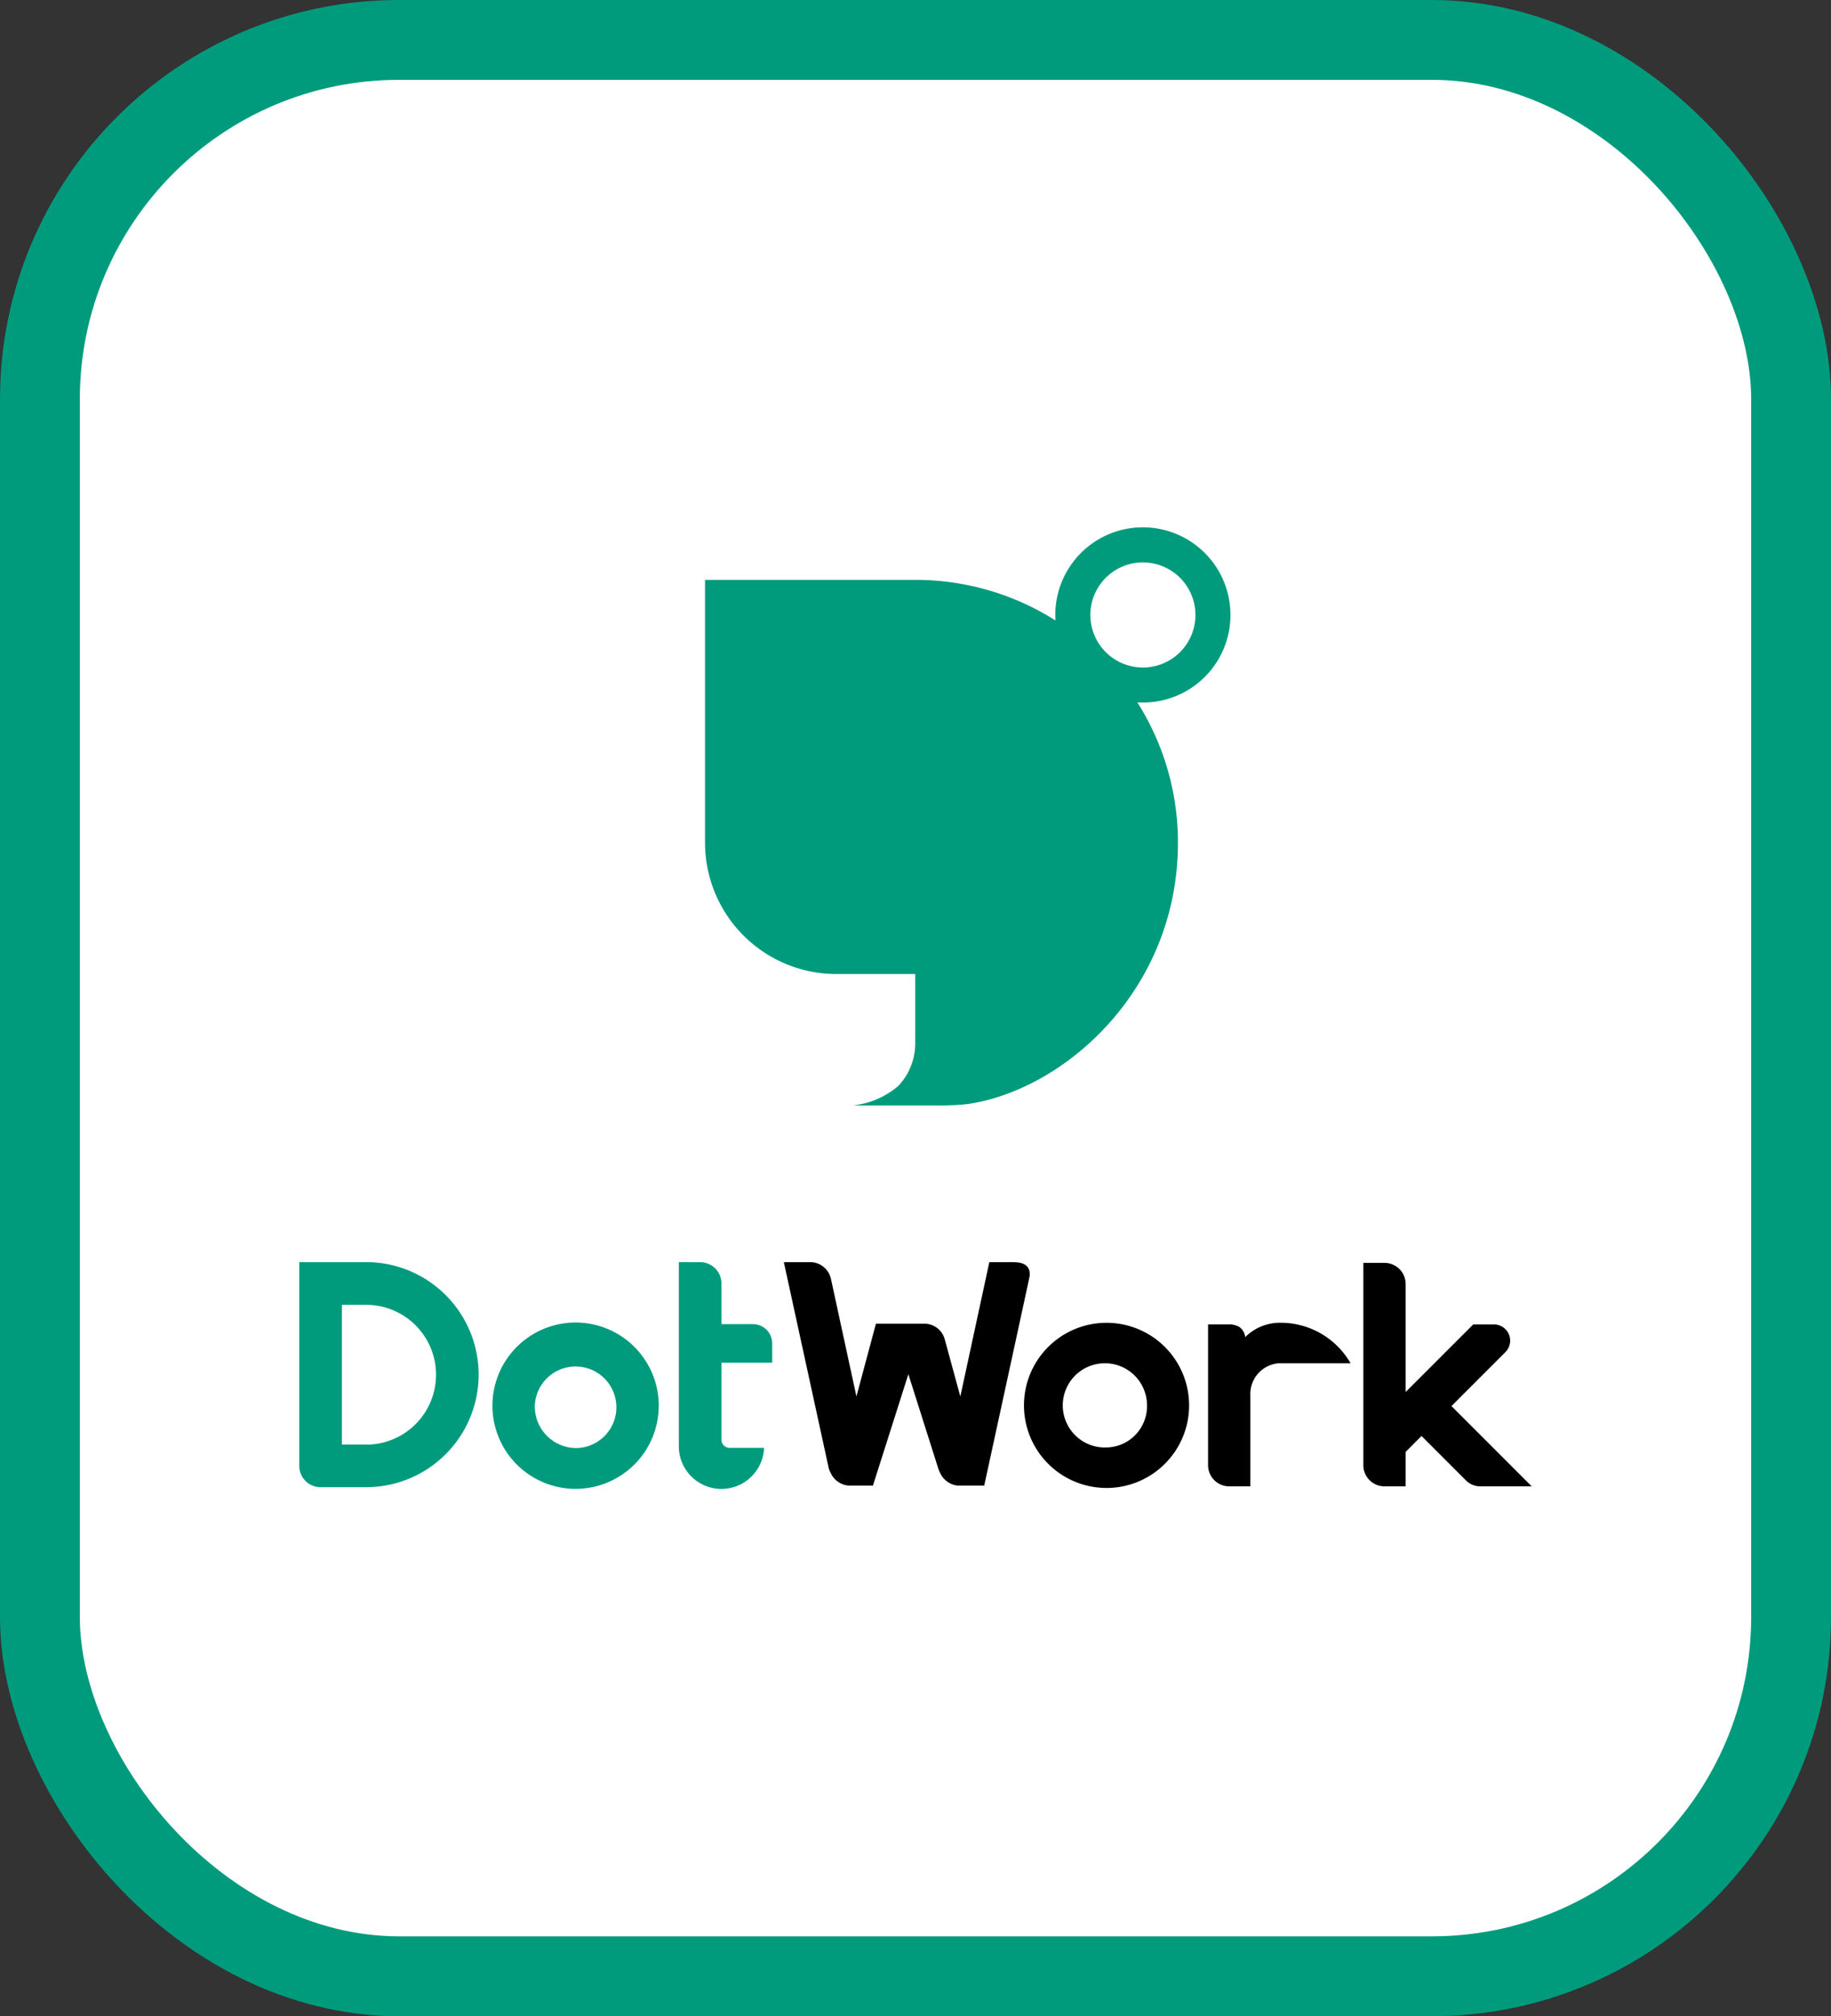 <svg xmlns="http://www.w3.org/2000/svg" width="183.486" height="202" viewBox="0 0 183.486 202">
  <rect x="0" y="0" width="183.486" height="202" fill="#333333" stroke="none"/>
  <g id="グループ_2120" data-name="グループ 2120" transform="translate(-30.514 -1662)">
    <rect id="長方形_2706" data-name="長方形 2706" width="183" height="202" rx="53" transform="translate(31 1662)" fill="#fff"/>
    <g id="グループ_2130" data-name="グループ 2130" transform="translate(-1163.743 -275)">
      <g id="グループ_1308" data-name="グループ 1308" transform="translate(1224.248 1989.832)">
        <path id="パス_1314" data-name="パス 1314" d="M269.787,81.475H267.5l-2.906,13.457-1.559-5.719a2.115,2.115,0,0,0-2.04-1.573h-4.858l-1.955,7.292-.007-.035L251.62,83.108h-.005a2.12,2.12,0,0,0-2.015-1.633h-2.691l.367,1.686,4.139,18.992a4.09,4.09,0,0,0,.3.66,2.187,2.187,0,0,0,1.7,1.05h2.421l.17-.536L259.387,92.7l3,9.456a4.166,4.166,0,0,0,.3.66,2.19,2.19,0,0,0,1.7,1.05h2.6s4.541-20.877,4.55-20.975c.154-1.406-1.176-1.413-1.755-1.413" transform="translate(-198.35 -7.852)"/>
        <path id="パス_1315" data-name="パス 1315" d="M319.958,95.9l5.409-5.409a1.623,1.623,0,0,0-1.147-2.77h-2.079l-6.771,6.771V83.674a2.12,2.12,0,0,0-2.12-2.119h-2.119v20.268a2.119,2.119,0,0,0,2.119,2.12h2.12v-3.457l1.59-1.59,4.453,4.453a2.022,2.022,0,0,0,1.434.594H328Z" transform="translate(-204.499 -7.859)"/>
        <path id="パス_1316" data-name="パス 1316" d="M281.785,88.171a8.274,8.274,0,1,0,8.274,8.274,8.274,8.274,0,0,0-8.274-8.274m0,12.492a4.221,4.221,0,1,1,4.056-4.218,4.14,4.14,0,0,1-4.056,4.218" transform="translate(-200.889 -8.473)"/>
        <path id="パス_1317" data-name="パス 1317" d="M301.282,88.164h-.159a4.92,4.92,0,0,0-3.424,1.442,1.406,1.406,0,0,0-.619-1.038,2.106,2.106,0,0,0-.982-.241h-2.12v14.111a2.12,2.12,0,0,0,2.12,2.119h2.119V95.464a3.089,3.089,0,0,1,2.9-3.244h7.138a8.077,8.077,0,0,0-6.979-4.056" transform="translate(-202.908 -8.472)"/>
        <path id="パス_1318" data-name="パス 1318" d="M214.592,96.473a8.333,8.333,0,1,0,8.333-8.333,8.333,8.333,0,0,0-8.333,8.333m4.248,0a4.088,4.088,0,1,1,4.085,4.248,4.169,4.169,0,0,1-4.085-4.248" transform="translate(-195.236 -8.47)" fill="#009b7d"/>
        <path id="パス_1319" data-name="パス 1319" d="M244.6,91.547V89.615a1.931,1.931,0,0,0-1.931-1.931h-3.155V83.61a2.135,2.135,0,0,0-2.135-2.135h-2.136v18.606a4.273,4.273,0,0,0,8.54,0h-3.448a.821.821,0,0,1-.821-.821V91.547Z" transform="translate(-197.208 -7.852)" fill="#009b7d"/>
        <path id="パス_1320" data-name="パス 1320" d="M199.879,81.475h-6.7v20.654h.015a2.132,2.132,0,0,0,2.028,1.89h4.657a11.274,11.274,0,0,0,0-22.548m0,18.278h-2.43v-14h2.43a7.005,7.005,0,1,1,0,14.01" transform="translate(-193.18 -7.852)" fill="#009b7d"/>
        <path id="パス_1321" data-name="パス 1321" d="M290.889,8.775a8.775,8.775,0,1,0-17.551,0c0,.187.007.372.019.557A26.2,26.2,0,0,0,259.3,5.265H238.236V31.592A13.164,13.164,0,0,0,251.4,44.755h7.9v6.939a6.2,6.2,0,0,1-1.723,4.3,8.431,8.431,0,0,1-4.5,1.928h8.95c.571,0,1.863-.053,2.56-.144,9.689-1.432,21.04-11.449,21.04-26.182a26.2,26.2,0,0,0-4.067-14.06c.184.011.37.019.557.019a8.776,8.776,0,0,0,8.775-8.774m-14.041,0a5.265,5.265,0,1,1,5.265,5.265,5.265,5.265,0,0,1-5.265-5.265" transform="translate(-197.576)" fill="#009b7d"/>
      </g>
      <g id="長方形_1930" data-name="長方形 1930" transform="translate(1194.257 1937)" fill="none" stroke="#009b7d" stroke-width="8">
        <rect width="183.486" height="202" rx="40" stroke="none"/>
        <rect x="4" y="4" width="175.486" height="194" rx="36" fill="none"/>
      </g>
    </g>
  </g>
</svg>
